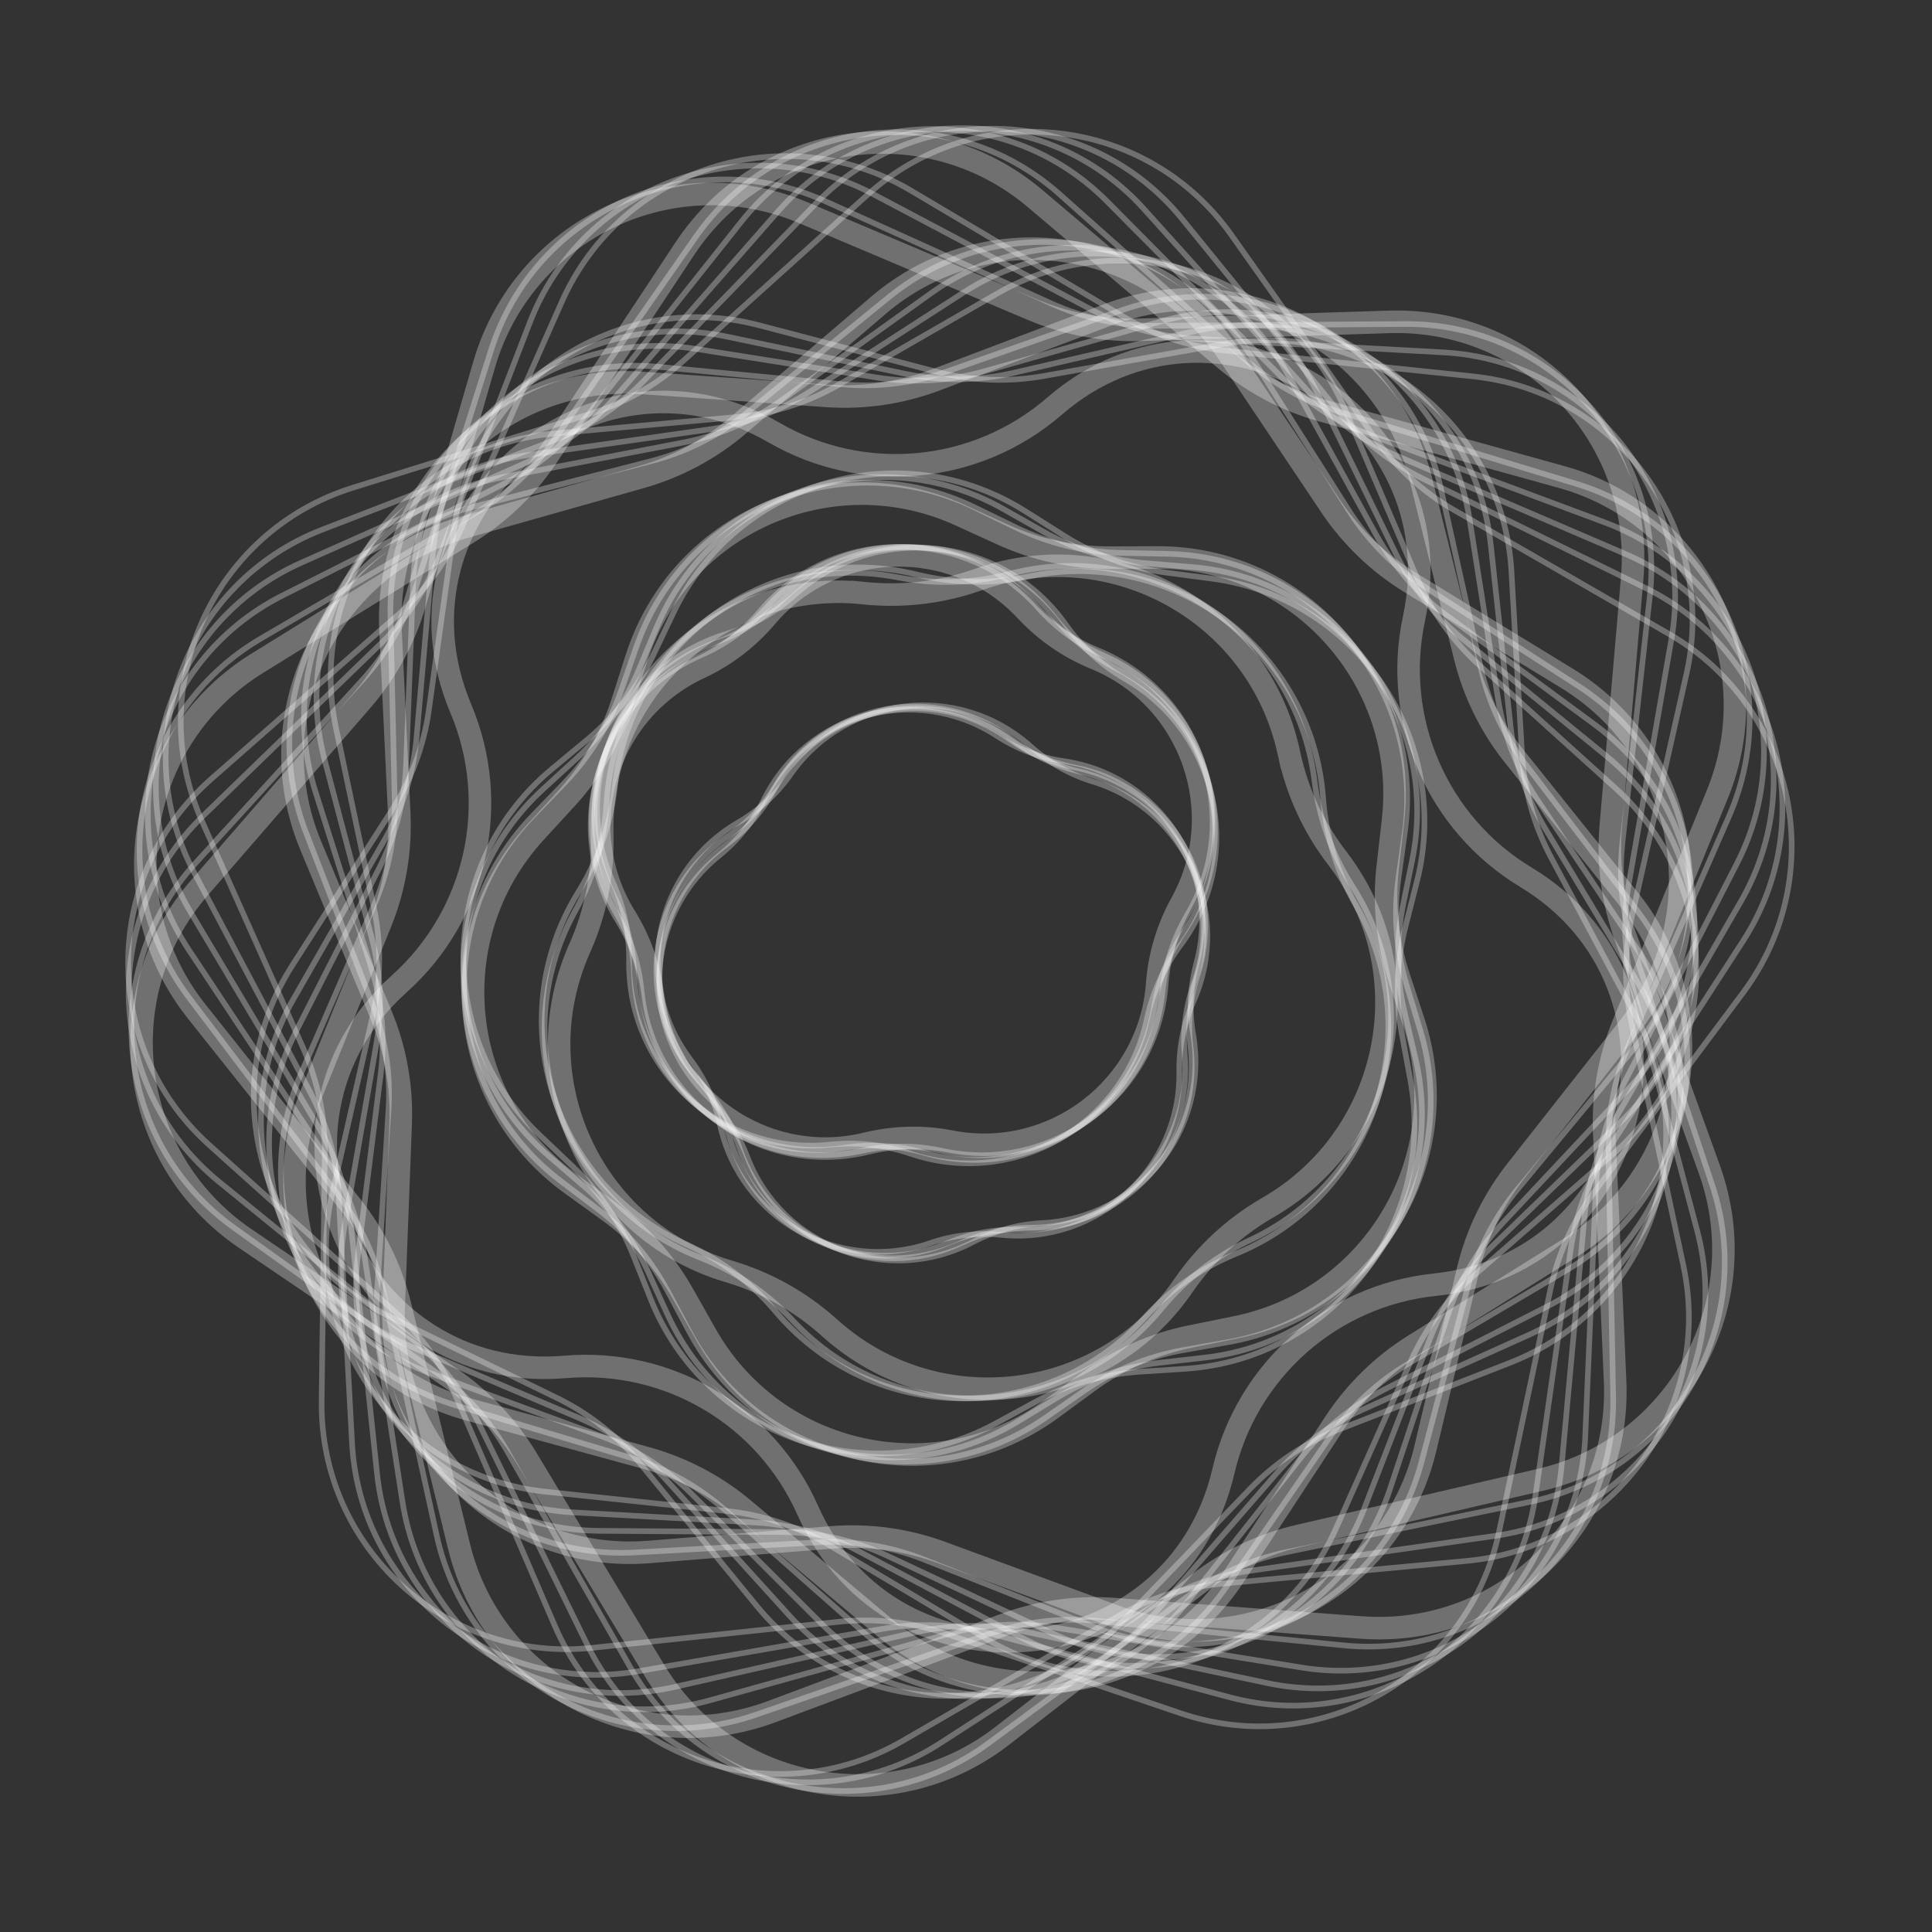 <svg width="343" height="343" viewBox="0 0 343 343" fill="none" xmlns="http://www.w3.org/2000/svg">
<rect x="0" y="0" width="343" height="343" fill="#333333" stroke="none"/>
<path opacity="0.3" d="M137.001 303.88C113.439 312.692 87.469 298.955 81.492 274.52L71.032 231.757C69.451 225.296 66.488 219.254 62.346 214.048L34.938 179.597C19.277 159.912 24.315 130.968 45.708 117.732L83.145 94.57C88.802 91.07 93.633 86.385 97.304 80.837L121.599 44.124C135.481 23.146 164.566 18.994 183.764 35.249L217.362 63.697C222.439 67.996 228.387 71.142 234.798 72.919L277.221 84.68C301.462 91.401 314.399 117.779 304.872 141.06L288.199 181.804C285.679 187.961 284.525 194.591 284.816 201.236L286.74 245.218C287.839 270.35 266.75 290.804 241.664 288.938L197.762 285.671C191.128 285.178 184.466 286.129 178.235 288.459L137.001 303.88Z" stroke="white" stroke-width="4"/>
<path opacity="0.3" d="M119.81 299.487C94.399 305.242 69.663 287.521 66.939 261.609L62.337 217.827C61.664 211.427 59.611 205.249 56.32 199.719L33.804 161.89C20.478 139.501 29.688 110.5 53.49 99.902L93.707 81.995C99.586 79.378 104.827 75.516 109.069 70.677L138.089 37.573C155.264 17.981 185.692 17.779 203.126 37.141L232.584 69.856C236.89 74.638 242.182 78.429 248.095 80.969L288.547 98.339C312.487 108.619 322.083 137.495 309.056 160.059L287.045 198.185C283.828 203.758 281.857 209.962 281.27 216.371L277.25 260.21C274.871 286.156 250.373 304.204 224.888 298.788L181.826 289.636C175.532 288.298 169.022 288.341 162.746 289.763L119.81 299.487Z" stroke="white"/>
<path opacity="0.3" d="M126.099 301.851C100.998 308.835 75.43 292.338 71.448 266.59L64.72 223.084C63.737 216.724 61.386 210.654 57.83 205.291L33.499 168.601C19.1 146.888 26.888 117.473 50.145 105.729L89.444 85.887C95.188 82.986 100.235 78.874 104.237 73.835L131.612 39.358C147.813 18.953 178.195 17.27 196.551 35.761L227.566 67.004C232.099 71.571 237.57 75.1 243.599 77.349L284.848 92.73C309.261 101.833 320.25 130.208 308.336 153.379L288.207 192.531C285.264 198.254 283.598 204.547 283.323 210.976L281.441 254.959C280.327 280.99 256.737 300.209 231.019 296.039L187.563 288.993C181.21 287.963 174.71 288.323 168.511 290.049L126.099 301.851Z" stroke="white"/>
<path opacity="0.3" d="M134.254 304.411C109.634 312.936 83.094 298.053 77.526 272.601L68.118 229.594C66.743 223.308 64.021 217.394 60.139 212.262L33.585 177.149C17.869 156.368 23.822 126.527 46.308 113.367L84.302 91.13C89.856 87.879 94.639 83.463 98.321 78.185L123.51 42.08C138.417 20.712 168.636 17.152 188.101 34.47L220.991 63.734C225.798 68.011 231.477 71.195 237.634 73.066L279.756 85.865C304.685 93.439 317.409 121.08 306.953 144.944L289.285 185.267C286.702 191.161 285.429 197.545 285.552 203.979L286.397 247.994C286.896 274.044 264.541 294.687 238.614 292.117L194.805 287.774C188.401 287.139 181.936 287.901 175.855 290.006L134.254 304.411Z" stroke="white"/>
<path opacity="0.3" d="M113.377 296.697C87.707 301.154 63.903 282.2 62.499 256.183L60.125 212.224C59.778 205.798 58.042 199.524 55.036 193.834L34.469 154.91C22.298 131.873 32.969 103.377 57.278 94.002L98.353 78.16C104.357 75.845 109.787 72.255 114.269 67.637L144.933 36.049C163.081 17.355 193.48 18.698 209.908 38.92L237.667 73.089C241.725 78.084 246.817 82.139 252.594 84.975L292.112 104.377C315.499 115.86 323.615 145.186 309.46 167.059L285.541 204.018C282.045 209.421 279.762 215.517 278.849 221.887L272.609 265.466C268.915 291.257 243.532 308.039 218.356 301.335L175.814 290.008C169.596 288.352 163.092 288.065 156.752 289.166L113.377 296.697Z" stroke="white"/>
<path opacity="0.3" d="M177.971 308.148C158.1 323.574 129.218 318.191 116.238 296.643L93.523 258.932C90.091 253.234 85.463 248.348 79.96 244.611L43.539 219.881C22.728 205.749 18.922 176.617 35.405 157.614L64.251 124.357C68.609 119.332 71.826 113.422 73.68 107.033L85.945 64.752C92.954 40.593 119.484 27.971 142.651 37.775L183.193 54.932C189.319 57.525 195.935 58.757 202.584 58.546L246.585 57.146C271.728 56.346 291.93 77.677 289.765 102.739L285.976 146.599C285.404 153.227 286.275 159.9 288.531 166.157L303.46 207.573C311.99 231.238 297.946 257.043 273.441 262.728L230.557 272.678C224.077 274.182 218 277.073 212.746 281.152L177.971 308.148Z" stroke="white" stroke-width="4"/>
<path opacity="0.3" d="M219.119 279.781C205.318 300.813 176.25 305.077 156.989 288.896L132.084 267.973C126.99 263.694 121.03 260.57 114.613 258.818L83.234 250.249C58.967 243.622 45.928 217.294 55.366 193.976L67.569 163.824C70.064 157.658 71.193 151.024 70.876 144.379L69.33 111.888C68.133 86.761 89.143 66.225 114.237 67.995L146.684 70.283C153.319 70.751 159.978 69.775 166.199 67.42L196.622 55.909C220.149 47.006 246.173 60.642 252.244 85.054L260.094 116.62C261.7 123.076 264.686 129.106 268.848 134.296L289.197 159.672C304.934 179.297 300.007 208.261 278.666 221.578L251.071 238.799C245.427 242.321 240.615 247.025 236.965 252.586L219.119 279.781Z" stroke="white" stroke-width="4"/>
<path opacity="0.3" d="M160.251 309.072C137.706 322.13 108.816 312.575 98.503 288.649L81.076 248.222C78.529 242.312 74.73 237.025 69.942 232.726L37.185 203.314C17.799 185.907 17.959 155.478 37.527 138.276L70.591 109.21C75.424 104.961 79.278 99.714 81.887 93.832L99.738 53.59C110.302 29.774 139.291 20.523 161.698 33.817L199.559 56.281C205.093 59.564 211.274 61.608 217.675 62.272L261.464 66.814C287.379 69.501 305.135 94.213 299.415 119.631L289.751 162.581C288.338 168.859 288.304 175.369 289.651 181.661L298.863 224.71C304.315 250.188 286.3 274.711 260.358 277.126L216.524 281.207C210.117 281.803 203.915 283.783 198.346 287.008L160.251 309.072Z" stroke="white"/>
<path opacity="0.3" d="M205.226 286.194C188.127 305.852 157.7 306.172 140.192 286.878L118.333 262.79C114.008 258.024 108.702 254.253 102.779 251.737L72.841 239.018C48.861 228.83 39.155 199.991 52.094 177.378L68.249 149.145C71.445 143.56 73.391 137.347 73.954 130.937L76.799 98.534C79.078 72.58 103.506 54.437 129.011 59.755L160.854 66.394C167.154 67.708 173.664 67.639 179.934 66.194L211.631 58.886C237.019 53.033 261.823 70.659 264.646 96.56L268.172 128.896C268.869 135.293 270.946 141.463 274.259 146.98L291.003 174.867C304.415 197.204 295.316 226.24 271.556 236.93L241.892 250.275C236.024 252.915 230.797 256.797 226.574 261.652L205.226 286.194Z" stroke="white"/>
<path opacity="0.3" d="M166.958 309.456C145.075 323.596 115.755 315.458 104.289 292.063L84.916 252.531C82.084 246.752 78.032 241.657 73.041 237.595L38.892 209.812C18.682 193.369 17.361 162.969 36.069 144.835L67.679 114.194C72.299 109.715 75.894 104.287 78.214 98.284L94.085 57.221C103.478 32.919 131.982 22.269 155.009 34.457L193.919 55.052C199.606 58.062 205.879 59.803 212.305 60.155L256.263 62.56C282.278 63.984 301.215 87.801 296.739 113.468L289.176 156.837C288.071 163.177 288.353 169.681 290.005 175.9L301.301 218.45C307.986 243.632 291.186 269.002 265.392 272.677L221.809 278.886C215.438 279.794 209.34 282.072 203.935 285.565L166.958 309.456Z" stroke="white"/>
<path opacity="0.3" d="M210.767 284.417C194.645 304.884 164.27 306.684 145.843 288.265L122.838 265.269C118.287 260.719 112.803 257.211 106.765 254.986L76.243 243.739C51.796 234.73 40.698 206.398 52.522 183.181L67.283 154.196C70.203 148.461 71.845 142.162 72.096 135.732L73.361 103.228C74.374 77.194 97.89 57.884 123.624 61.954L155.752 67.037C162.108 68.042 168.607 67.657 174.8 65.908L206.103 57.067C231.176 49.986 256.808 66.383 260.889 92.116L265.984 124.242C266.992 130.598 269.366 136.659 272.944 142.009L291.025 169.048C305.508 190.706 297.833 220.15 274.621 231.983L245.642 246.756C239.909 249.679 234.878 253.81 230.896 258.865L210.767 284.417Z" stroke="white"/>
<path opacity="0.3" d="M175.506 309.473C154.54 324.94 124.772 318.633 111.881 295.991L90.098 257.735C86.913 252.142 82.554 247.307 77.321 243.563L41.518 217.946C20.329 202.786 17.129 172.526 34.678 153.269L64.331 120.73C68.666 115.973 71.917 110.333 73.861 104.199L87.16 62.232C95.031 37.395 122.821 25.001 146.559 35.741L186.668 53.887C192.531 56.54 198.9 57.889 205.335 57.843L249.357 57.523C275.411 57.333 295.786 79.933 292.907 105.827L288.043 149.582C287.332 155.977 288.017 162.451 290.05 168.557L303.958 210.326C312.189 235.045 296.992 261.407 271.475 266.671L228.359 275.566C222.057 276.866 216.112 279.518 210.933 283.338L175.506 309.473Z" stroke="white"/>
<path opacity="0.3" d="M112.998 116.841C120.673 92.885 147.542 81.003 170.429 91.445L177.905 94.856C183.957 97.617 190.536 99.032 197.188 99.005L205.405 98.971C230.56 98.868 250.164 120.75 247.306 145.743L246.372 153.907C245.617 160.516 246.303 167.21 248.385 173.528L250.956 181.333C258.828 205.225 244.075 230.632 219.422 235.637L211.369 237.271C204.849 238.595 198.695 241.317 193.33 245.249L186.701 250.106C166.411 264.976 137.689 258.795 125.311 236.896L121.267 229.742C117.994 223.951 113.504 218.939 108.106 215.051L101.438 210.248C81.026 195.546 78.029 166.32 95.031 147.78L100.586 141.724C105.082 136.821 108.461 131.002 110.491 124.667L112.998 116.841Z" stroke="white" stroke-width="4"/>
<path opacity="0.3" d="M106.915 147.902C106.415 122.751 127.986 102.805 153.021 105.269L153.217 103.278L153.021 105.269L153.727 105.338C160.347 105.99 167.03 105.198 173.314 103.017L173.985 102.784C197.75 94.536 223.386 108.888 228.779 133.458L228.931 134.152L230.885 133.723L228.931 134.152C230.357 140.649 233.175 146.76 237.192 152.063L237.62 152.629C252.808 172.682 247.081 201.498 225.38 214.22L224.767 214.579C219.028 217.943 214.087 222.512 210.285 227.97L209.879 228.553C195.501 249.194 166.326 252.652 147.52 235.944L146.989 235.472C142.017 231.054 136.145 227.766 129.779 225.837L129.099 225.631C105.025 218.335 92.721 191.656 102.8 168.608L103.085 167.957C105.75 161.863 107.062 155.262 106.929 148.612L106.915 147.902Z" stroke="white" stroke-width="4"/>
<path opacity="0.3" d="M119.543 108.811C130.763 85.297 159.996 76.852 182.026 90.762L188.975 95.149C194.416 98.585 200.538 100.799 206.918 101.64L215.065 102.714C240.896 106.118 257.96 131.311 251.539 156.562L249.514 164.526C247.928 170.762 247.714 177.269 248.885 183.596L250.382 191.676C255.126 217.295 236.439 241.31 210.441 243.006L202.24 243.54C195.819 243.959 189.565 245.766 183.909 248.836L176.687 252.756C153.788 265.185 125.174 254.833 115.527 230.631L112.485 222.998C110.102 217.02 106.451 211.63 101.784 207.2L95.824 201.542C76.927 183.605 77.93 153.193 97.966 136.539L104.286 131.287C109.235 127.173 113.233 122.036 116.004 116.228L119.543 108.811Z" stroke="white"/>
<path opacity="0.3" d="M109.194 139.242C112.191 113.361 137.112 95.901 162.46 101.924L163.151 102.088C169.412 103.575 175.921 103.687 182.229 102.416L182.925 102.275C208.466 97.128 232.772 115.433 234.878 141.402L234.935 142.11C235.455 148.524 237.36 154.749 240.519 160.356L240.867 160.974C253.655 183.674 243.757 212.448 219.709 222.475L219.054 222.748C213.115 225.225 207.783 228.96 203.427 233.697L202.946 234.219C185.309 253.396 154.885 252.873 137.918 233.102L137.455 232.563C133.264 227.679 128.064 223.763 122.213 221.084L121.568 220.788C97.879 209.94 88.975 180.844 102.536 158.597L102.905 157.991C106.255 152.496 108.372 146.34 109.113 139.948L109.194 139.242Z" stroke="white"/>
<path opacity="0.3" d="M116.554 111.414C126.616 87.381 155.404 77.524 178.085 90.345L185.239 94.389C190.841 97.556 197.063 99.47 203.476 99.999L211.666 100.675C237.632 102.819 255.902 127.152 250.718 152.685L249.082 160.738C247.802 167.044 247.904 173.554 249.382 179.817L251.27 187.814C257.256 213.172 239.759 238.067 213.874 241.026L205.71 241.959C199.316 242.69 193.157 244.799 187.658 248.14L180.635 252.407C158.368 265.936 129.284 256.989 118.471 233.285L115.06 225.808C112.39 219.954 108.481 214.748 103.604 210.55L97.375 205.189C77.628 188.193 77.15 157.768 96.352 140.159L102.409 134.605C107.152 130.256 110.895 124.93 113.38 118.994L116.554 111.414Z" stroke="white"/>
<path opacity="0.3" d="M107.698 142.312C109.432 116.316 133.474 97.664 159.085 102.446L159.783 102.576C166.109 103.757 172.616 103.552 178.855 101.975L179.543 101.801C204.803 95.417 229.971 112.518 233.338 138.354L233.43 139.058C234.261 145.439 236.467 151.564 239.895 157.01L240.273 157.611C254.15 179.662 245.663 208.883 222.133 220.069L221.491 220.373C215.679 223.136 210.536 227.127 206.415 232.069L205.961 232.615C189.278 252.627 158.864 253.585 140.955 234.663L140.467 234.147C136.043 229.473 130.659 225.815 124.684 223.423L124.025 223.159C99.837 213.477 89.527 184.848 101.989 161.968L102.329 161.344C105.407 155.693 107.223 149.442 107.651 143.021L107.698 142.312Z" stroke="white"/>
<path opacity="0.3" d="M112.94 114.93C121.496 90.32 149.618 78.701 173.049 90.093L180.44 93.687C186.227 96.501 192.556 98.026 198.99 98.157L207.206 98.325C233.254 98.857 252.996 122.012 249.401 147.817L248.267 155.956C247.38 162.33 247.885 168.82 249.748 174.98L252.127 182.845C259.671 207.784 243.749 233.714 218.096 238.27L210.005 239.707C203.669 240.832 197.653 243.318 192.37 246.993L185.625 251.687C164.239 266.567 134.657 259.438 122.397 236.449L118.53 229.198C115.502 223.519 111.279 218.566 106.151 214.677L99.603 209.713C78.842 193.971 76.481 163.634 94.557 144.87L100.258 138.952C104.722 134.318 108.129 128.77 110.242 122.692L112.94 114.93Z" stroke="white"/>
<path opacity="0.3" d="M136.062 109.501C147.995 95.409 169.555 94.897 182.144 108.405C185.578 112.09 189.771 114.986 194.432 116.894C211.522 123.888 218.672 144.235 209.715 160.382C207.271 164.787 205.813 169.669 205.439 174.692C204.068 193.107 186.927 206.194 168.801 202.665C163.857 201.703 158.763 201.824 153.871 203.02C135.934 207.407 118.19 195.149 115.945 176.82C115.333 171.821 113.643 167.013 110.994 162.73C101.279 147.026 107.454 126.363 124.192 118.564C128.757 116.437 132.807 113.345 136.062 109.501Z" stroke="white" stroke-width="4"/>
<path opacity="0.3" d="M217.206 261.163C208.695 297.693 158.612 302.428 143.406 268.14C135.955 251.337 118.664 241.112 100.349 242.677C62.978 245.87 42.998 199.702 70.909 174.645C84.586 162.365 88.968 142.761 81.82 125.826C67.234 91.271 104.969 58.002 137.425 76.804C153.33 86.017 173.329 84.127 187.226 72.096C215.583 47.545 258.884 73.153 251.032 109.83C247.184 127.804 255.162 146.24 270.899 155.738C303.011 175.121 292.037 224.216 254.729 228.082C236.446 229.977 221.377 243.262 217.206 261.163Z" stroke="white" stroke-width="4"/>
<path opacity="0.3" d="M141.189 105.539C155.58 92.583 178.055 95.096 189.228 110.912C192.009 114.849 195.61 118.136 199.784 120.546C216.554 130.228 221.108 152.38 209.519 167.893C206.635 171.755 204.622 176.196 203.62 180.91C199.593 199.851 179.933 211.028 161.597 204.8C157.034 203.25 152.188 202.708 147.394 203.212C128.136 205.235 111.431 189.991 111.688 170.629C111.752 165.809 110.77 161.033 108.81 156.63C100.934 138.94 110.27 118.341 128.765 112.603C133.368 111.174 137.607 108.764 141.189 105.539Z" stroke="white"/>
<path opacity="0.3" d="M137.282 140.478C145.634 125.472 165.214 121.123 179.133 131.183C182.611 133.697 186.592 135.426 190.803 136.252C207.656 139.558 217.842 156.836 212.576 173.183C211.26 177.267 210.845 181.588 211.361 185.848C213.425 202.897 200.14 217.925 182.966 217.967C178.675 217.978 174.437 218.919 170.545 220.726C154.968 227.957 136.571 219.966 131.224 203.646C129.888 199.568 127.683 195.829 124.762 192.685C113.071 180.105 114.986 160.139 128.855 150.011C132.32 147.48 135.195 144.228 137.282 140.478Z" stroke="white"/>
<path opacity="0.3" d="M138.884 106.519C152.627 92.877 175.198 94.295 187.127 109.548C190.096 113.345 193.854 116.452 198.14 118.656C215.361 127.511 220.988 149.416 210.168 165.474C207.474 169.471 205.68 174.005 204.908 178.763C201.808 197.877 182.715 209.998 164.098 204.669C159.465 203.343 154.598 203.037 149.835 203.774C130.698 206.732 113.271 192.319 112.586 172.967C112.415 168.15 111.202 163.427 109.03 159.125C100.303 141.839 108.625 120.81 126.818 114.179C131.347 112.528 135.463 109.915 138.884 106.519Z" stroke="white"/>
<path opacity="0.3" d="M135.628 141.963C143.239 126.568 162.585 121.272 176.977 130.643C180.573 132.984 184.634 134.518 188.88 135.138C205.873 137.62 216.888 154.382 212.423 170.965C211.308 175.108 211.104 179.445 211.827 183.674C214.717 200.603 202.18 216.259 185.028 217.137C180.743 217.356 176.556 218.503 172.756 220.497C157.55 228.477 138.786 221.391 132.65 205.351C131.118 201.343 128.734 197.715 125.663 194.718C113.374 182.721 114.315 162.686 127.674 151.894C131.012 149.198 133.726 145.809 135.628 141.963Z" stroke="white"/>
<path opacity="0.3" d="M137.83 139.328C146.687 124.614 166.404 120.933 179.973 131.46C183.363 134.09 187.284 135.954 191.464 136.922C208.195 140.799 217.788 158.413 211.97 174.571C210.516 178.608 209.955 182.913 210.325 187.188C211.809 204.297 198.021 218.864 180.856 218.324C176.567 218.188 172.3 218.985 168.349 220.659C152.535 227.357 134.42 218.746 129.63 202.253C128.433 198.132 126.357 194.32 123.544 191.08C112.287 178.11 114.879 158.22 129.084 148.568C132.633 146.157 135.617 143.004 137.83 139.328Z" stroke="white"/>
<path opacity="0.3" d="M140.393 137.426C150.256 123.367 170.182 121.072 182.982 132.521C186.181 135.381 189.962 137.514 194.064 138.772C210.483 143.808 218.823 162.049 211.89 177.761C210.158 181.687 209.298 185.942 209.369 190.232C209.654 207.404 194.883 220.973 177.797 219.234C173.528 218.8 169.216 219.297 165.157 220.69C148.914 226.267 131.445 216.412 127.819 199.626C126.913 195.431 125.107 191.484 122.528 188.054C112.204 174.33 116.179 154.67 131.023 146.034C134.732 143.876 137.929 140.939 140.393 137.426Z" stroke="white"/>
<path opacity="0.3" d="M136.025 107.926C148.897 93.46 171.513 93.477 184.363 107.963C187.562 111.568 191.504 114.437 195.919 116.372C213.655 124.144 220.627 145.658 210.821 162.356C208.38 166.512 206.87 171.148 206.394 175.945C204.483 195.214 186.177 208.493 167.266 204.327C162.559 203.29 157.683 203.286 152.975 204.316C134.058 208.453 115.772 195.146 113.89 175.874C113.422 171.077 111.918 166.438 109.484 162.278C99.704 145.566 106.709 124.062 124.456 116.317C128.874 114.39 132.821 111.527 136.025 107.926Z" stroke="white"/>
<path opacity="0.3" d="M217.681 281.77C202.857 303.196 172.651 306.872 153.119 289.629L128.735 268.101C123.911 263.842 118.221 260.68 112.056 258.833L80.897 249.496C55.94 242.018 43.109 214.427 53.473 190.523L66.412 160.68C68.972 154.776 70.221 148.386 70.072 141.953L69.323 109.434C68.723 83.387 90.999 62.658 116.935 65.128L149.317 68.212C155.723 68.822 162.185 68.035 168.258 65.906L198.954 55.145C223.541 46.525 250.139 61.305 255.804 86.735L262.878 118.485C264.277 124.766 267.022 130.669 270.924 135.786L290.644 161.654C306.44 182.374 300.602 212.238 278.167 225.485L250.158 242.023C244.617 245.295 239.851 249.73 236.189 255.022L217.681 281.77Z" stroke="white"/>
<path opacity="0.3" d="M154.01 34.581C173.362 17.137 203.604 20.5 218.649 41.771L244.072 77.713C247.788 82.966 252.599 87.352 258.174 90.566L296.313 112.556C318.883 125.57 325.03 155.371 309.449 176.253L283.123 211.538C279.275 216.696 276.591 222.627 275.257 228.922L266.128 271.989C260.726 297.477 234.283 312.531 209.608 304.167L167.915 290.032C161.82 287.966 155.35 287.247 148.951 287.923L105.171 292.55C79.261 295.288 56.772 274.791 57.103 248.739L57.661 204.719C57.743 198.284 56.428 191.908 53.807 186.031L35.878 145.824C25.267 122.028 37.812 94.306 62.691 86.57L104.729 73.498C110.874 71.587 116.531 68.367 121.311 64.058L154.01 34.581Z" stroke="white"/>
<path opacity="0.3" d="M199.358 287.759C181.283 306.523 150.879 305.298 134.373 285.139L113.765 259.972C109.689 254.993 104.58 250.958 98.793 248.144L69.54 233.921C46.108 222.529 37.879 193.234 51.95 171.307L69.517 143.931C72.992 138.515 75.252 132.41 76.139 126.036L80.626 93.819C84.22 68.014 109.538 51.135 134.741 57.741L166.205 65.989C172.43 67.621 178.935 67.883 185.271 66.758L217.297 61.07C242.95 56.514 266.827 75.376 268.332 101.387L270.211 133.86C270.582 140.285 272.343 146.552 275.371 152.23L290.678 180.931C302.938 203.92 292.377 232.457 268.104 241.926L237.801 253.748C231.806 256.087 226.389 259.698 221.925 264.333L199.358 287.759Z" stroke="white"/>
<path opacity="0.3" d="M253.043 257.192C247.199 281.659 221.304 295.536 197.695 286.853L167.166 275.625C160.923 273.328 154.256 272.413 147.625 272.943L115.201 275.533C90.125 277.536 68.925 257.196 69.888 232.059L71.132 199.555C71.387 192.908 70.197 186.284 67.644 180.142L55.161 150.105C45.508 126.875 58.301 100.427 82.505 93.575L113.803 84.715C120.203 82.903 126.135 79.724 131.188 75.398L155.898 54.244C175.007 37.885 204.114 41.879 218.11 62.781L236.208 89.809C239.91 95.336 244.766 99.995 250.441 103.464L278.195 120.428C299.659 133.547 304.855 162.463 289.301 182.233L269.189 207.798C265.076 213.026 262.145 219.084 260.6 225.554L253.043 257.192Z" stroke="white" stroke-width="4"/>
<path opacity="0.3" d="M242.152 267.939C232.74 292.234 204.228 302.862 181.21 290.655L152.473 275.416C146.788 272.401 140.516 270.655 134.091 270.298L101.614 268.496C75.6 267.051 56.681 243.219 61.177 217.556L66.79 185.516C67.901 179.177 67.623 172.673 65.977 166.452L57.656 135.007C50.99 109.82 67.81 84.463 93.607 80.809L125.813 76.246C132.184 75.344 138.284 73.07 143.692 69.582L171.027 51.95C192.921 37.828 222.235 45.989 233.682 69.394L247.973 98.614C250.801 104.394 254.848 109.493 259.837 113.558L285.052 134.107C305.249 150.566 306.546 180.967 287.824 199.086L264.45 221.707C259.826 226.183 256.228 231.608 253.903 237.608L242.152 267.939Z" stroke="white"/>
<path opacity="0.3" d="M246.761 264.387C238.542 289.111 210.581 301.113 186.996 290.042L157.552 276.219C151.727 273.484 145.378 272.045 138.943 272.002L106.416 271.781C80.362 271.605 60.307 248.721 63.548 222.87L67.596 190.595C68.397 184.21 67.803 177.727 65.856 171.593L56.014 140.59C48.131 115.757 63.697 89.612 89.285 84.706L121.231 78.582C127.552 77.371 133.534 74.803 138.765 71.056L165.21 52.115C186.391 36.944 216.067 43.669 228.64 66.489L244.336 94.979C247.441 100.615 251.732 105.511 256.912 109.329L283.098 128.626C304.072 144.082 306.846 174.384 289.028 193.393L266.783 217.125C262.382 221.82 259.052 227.414 257.022 233.52L246.761 264.387Z" stroke="white"/>
<path opacity="0.3" d="M252.366 259.551C245.693 284.736 218.529 298.446 194.304 288.855L164.06 276.881C158.077 274.512 151.651 273.469 145.226 273.824L112.748 275.618C86.733 277.054 65.3 255.456 66.935 229.453L68.977 196.989C69.381 190.567 68.388 184.133 66.064 178.132L54.323 147.798C44.918 123.5 58.836 96.441 84.071 89.962L115.577 81.872C121.81 80.272 127.621 77.338 132.611 73.275L157.832 52.733C178.034 36.28 208.07 41.156 222.03 63.154L239.46 90.617C242.908 96.051 247.494 100.671 252.9 104.161L280.23 121.801C302.12 135.929 306.765 166.001 290.158 186.076L269.425 211.14C265.323 216.098 262.345 221.887 260.697 228.108L252.366 259.551Z" stroke="white"/>
<path opacity="0.3" d="M237.164 271.403C226.53 295.188 197.515 304.354 175.147 290.995L147.221 274.316C141.696 271.016 135.521 268.954 129.123 268.271L96.778 264.822C70.871 262.058 53.187 237.296 58.981 211.894L66.214 180.181C67.645 173.907 67.698 167.397 66.37 161.1L59.656 129.273C54.278 103.78 72.364 79.31 98.313 76.97L130.709 74.049C137.118 73.471 143.326 71.51 148.904 68.301L177.098 52.081C199.682 39.089 228.543 48.727 238.787 72.683L251.576 102.591C254.106 108.508 257.89 113.806 262.665 118.119L286.805 139.922C306.14 157.385 305.891 187.813 286.273 204.958L261.781 226.363C256.936 230.598 253.066 235.833 250.44 241.708L237.164 271.403Z" stroke="white"/>
</svg>
